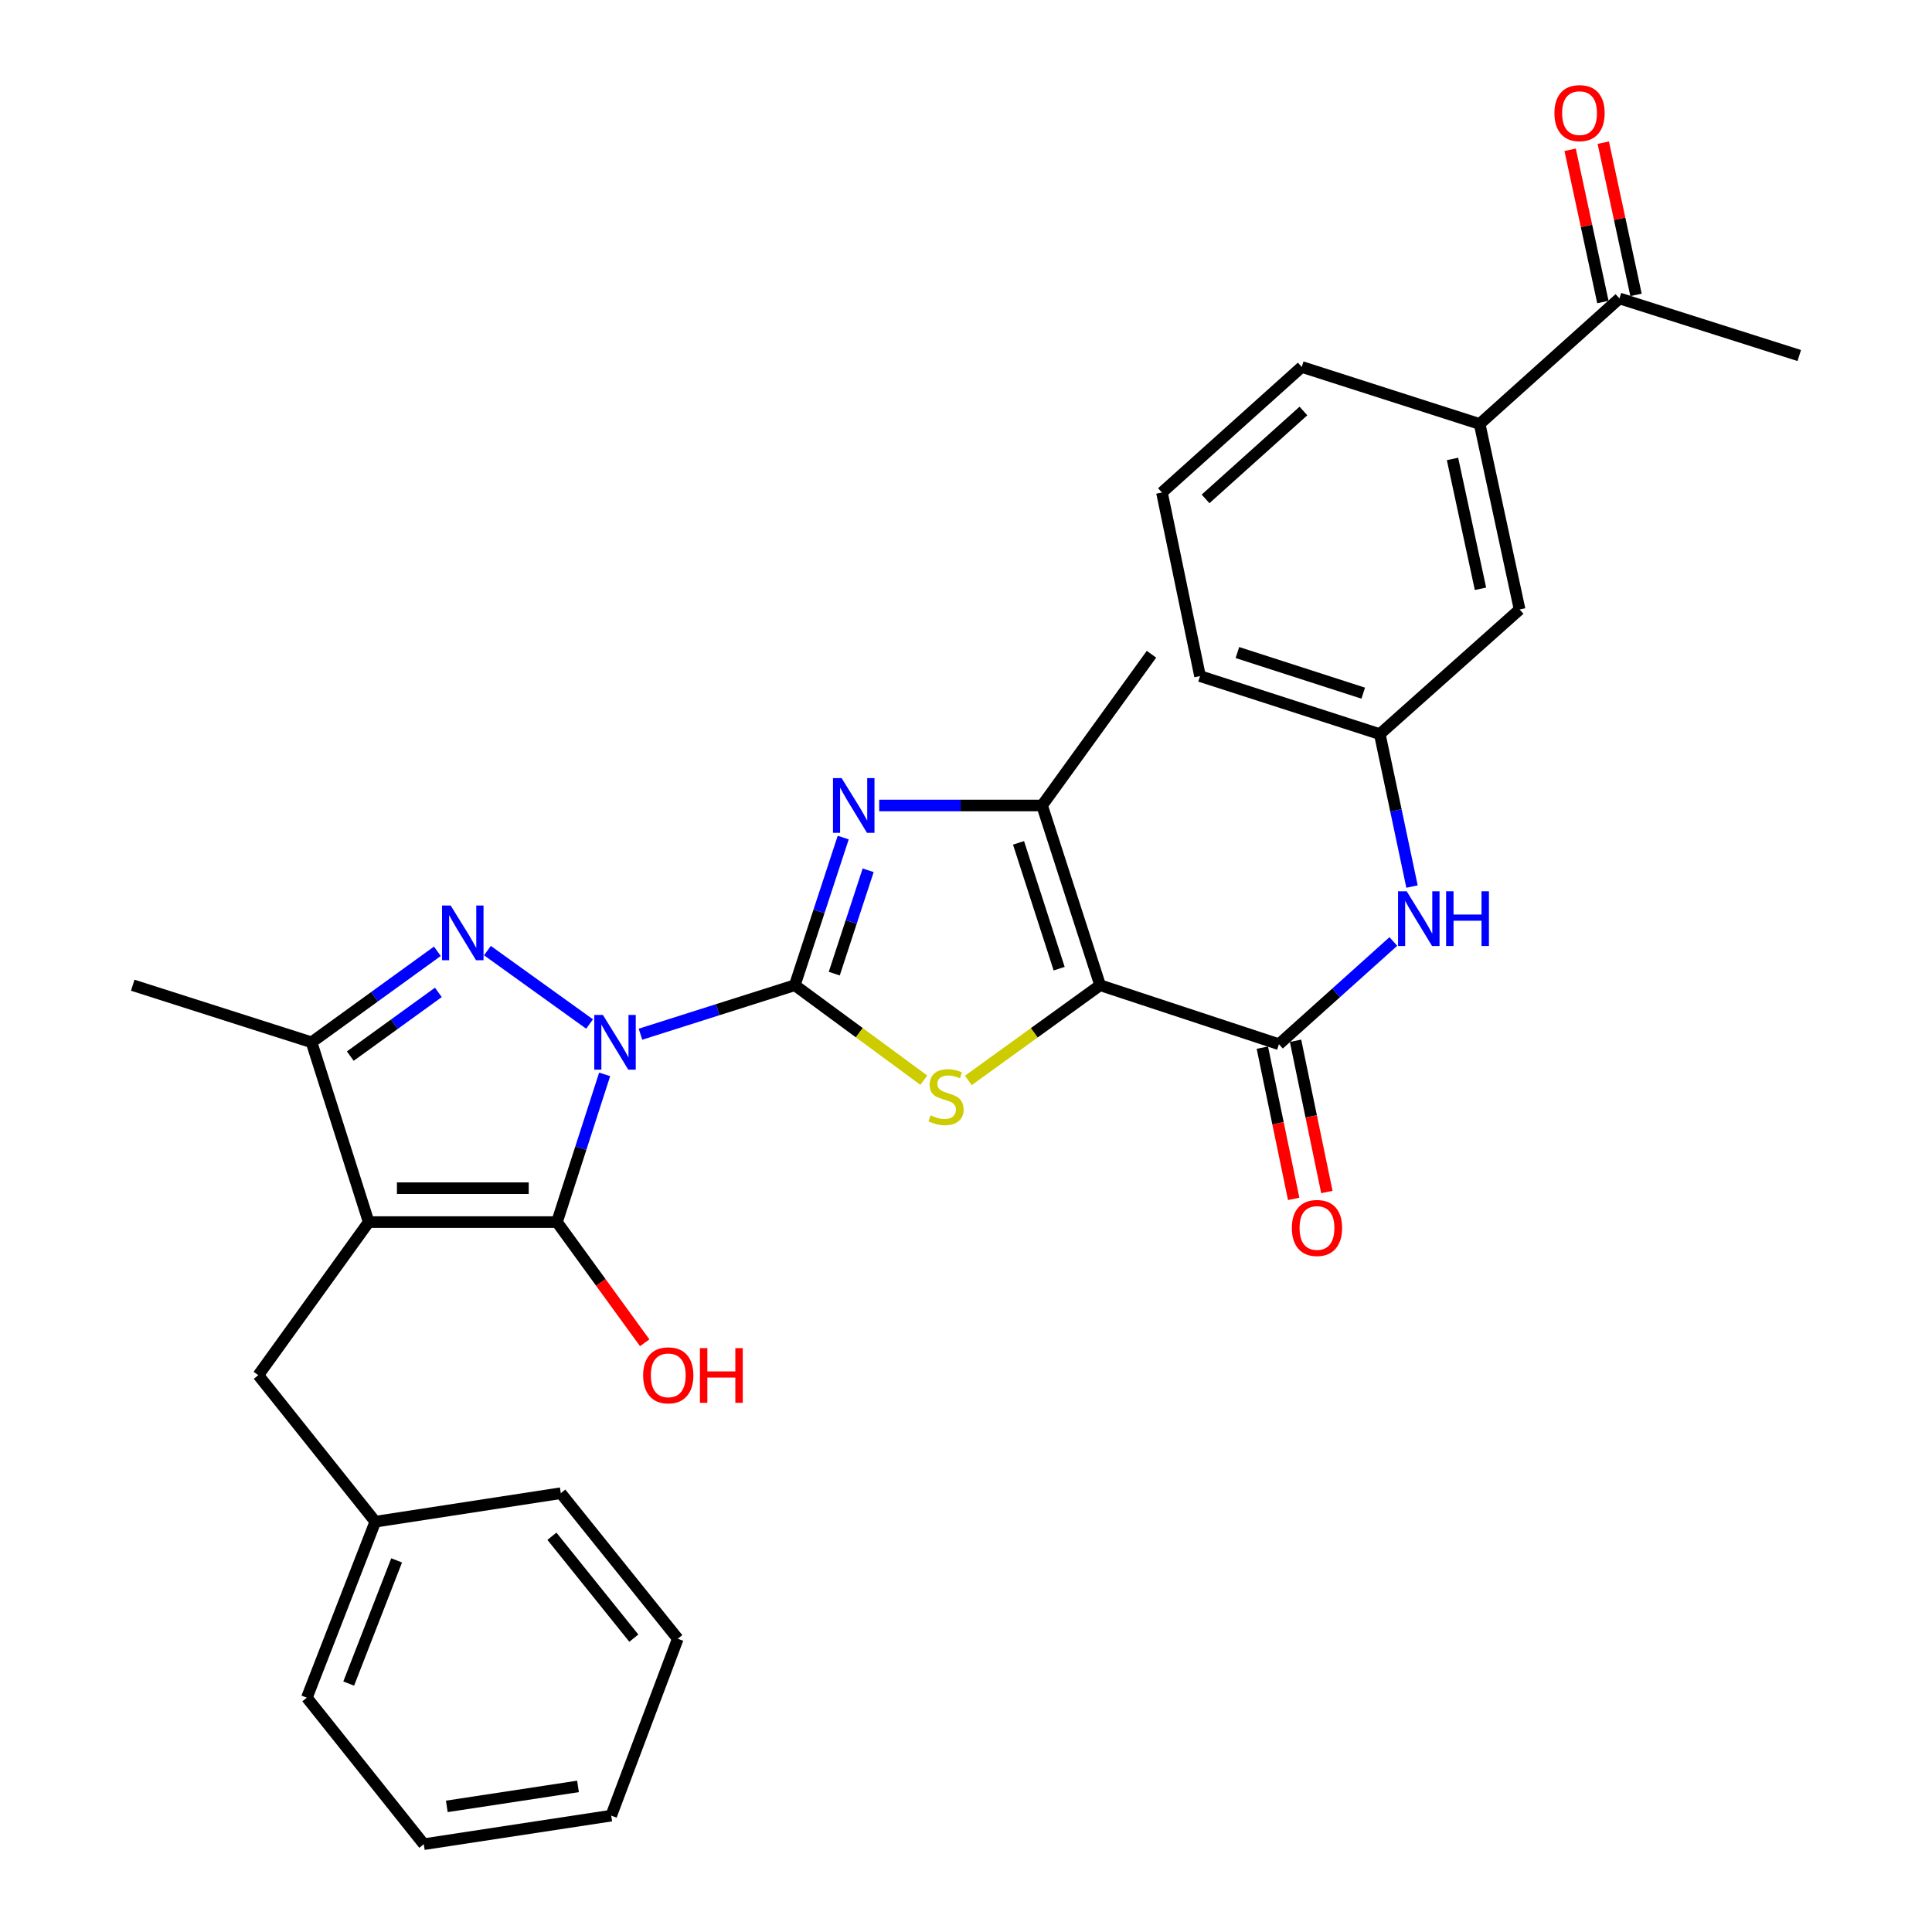 <?xml version='1.0' encoding='iso-8859-1'?>
<svg version='1.1' baseProfile='full'
              xmlns='http://www.w3.org/2000/svg'
                      xmlns:rdkit='http://www.rdkit.org/xml'
                      xmlns:xlink='http://www.w3.org/1999/xlink'
                  xml:space='preserve'
width='1000px' height='1000px' viewBox='0 0 1000 1000'>
<!-- END OF HEADER -->
<rect style='opacity:1.0;fill:#FFFFFF;stroke:none' width='1000' height='1000' x='0' y='0'> </rect>
<path class='bond-0' d='M 331.506,535.306 L 371.445,522.627' style='fill:none;fill-rule:evenodd;stroke:#0000FF;stroke-width:6px;stroke-linecap:butt;stroke-linejoin:miter;stroke-opacity:1' />
<path class='bond-0' d='M 371.445,522.627 L 411.385,509.948' style='fill:none;fill-rule:evenodd;stroke:#000000;stroke-width:6px;stroke-linecap:butt;stroke-linejoin:miter;stroke-opacity:1' />
<path class='bond-1' d='M 312.965,556.095 L 300.626,594.322' style='fill:none;fill-rule:evenodd;stroke:#0000FF;stroke-width:6px;stroke-linecap:butt;stroke-linejoin:miter;stroke-opacity:1' />
<path class='bond-1' d='M 300.626,594.322 L 288.286,632.55' style='fill:none;fill-rule:evenodd;stroke:#000000;stroke-width:6px;stroke-linecap:butt;stroke-linejoin:miter;stroke-opacity:1' />
<path class='bond-4' d='M 305.159,530.028 L 252.294,492.034' style='fill:none;fill-rule:evenodd;stroke:#0000FF;stroke-width:6px;stroke-linecap:butt;stroke-linejoin:miter;stroke-opacity:1' />
<path class='bond-5' d='M 411.385,509.948 L 444.772,534.523' style='fill:none;fill-rule:evenodd;stroke:#000000;stroke-width:6px;stroke-linecap:butt;stroke-linejoin:miter;stroke-opacity:1' />
<path class='bond-5' d='M 444.772,534.523 L 478.159,559.098' style='fill:none;fill-rule:evenodd;stroke:#CCCC00;stroke-width:6px;stroke-linecap:butt;stroke-linejoin:miter;stroke-opacity:1' />
<path class='bond-6' d='M 411.385,509.948 L 423.915,471.737' style='fill:none;fill-rule:evenodd;stroke:#000000;stroke-width:6px;stroke-linecap:butt;stroke-linejoin:miter;stroke-opacity:1' />
<path class='bond-6' d='M 423.915,471.737 L 436.445,433.525' style='fill:none;fill-rule:evenodd;stroke:#0000FF;stroke-width:6px;stroke-linecap:butt;stroke-linejoin:miter;stroke-opacity:1' />
<path class='bond-6' d='M 431.814,503.951 L 440.585,477.203' style='fill:none;fill-rule:evenodd;stroke:#000000;stroke-width:6px;stroke-linecap:butt;stroke-linejoin:miter;stroke-opacity:1' />
<path class='bond-6' d='M 440.585,477.203 L 449.357,450.455' style='fill:none;fill-rule:evenodd;stroke:#0000FF;stroke-width:6px;stroke-linecap:butt;stroke-linejoin:miter;stroke-opacity:1' />
<path class='bond-3' d='M 288.286,632.55 L 190.831,632.55' style='fill:none;fill-rule:evenodd;stroke:#000000;stroke-width:6px;stroke-linecap:butt;stroke-linejoin:miter;stroke-opacity:1' />
<path class='bond-3' d='M 273.668,615.006 L 205.449,615.006' style='fill:none;fill-rule:evenodd;stroke:#000000;stroke-width:6px;stroke-linecap:butt;stroke-linejoin:miter;stroke-opacity:1' />
<path class='bond-17' d='M 288.286,632.55 L 310.992,663.785' style='fill:none;fill-rule:evenodd;stroke:#000000;stroke-width:6px;stroke-linecap:butt;stroke-linejoin:miter;stroke-opacity:1' />
<path class='bond-17' d='M 310.992,663.785 L 333.698,695.02' style='fill:none;fill-rule:evenodd;stroke:#FF0000;stroke-width:6px;stroke-linecap:butt;stroke-linejoin:miter;stroke-opacity:1' />
<path class='bond-2' d='M 569.415,509.948 L 535.312,534.59' style='fill:none;fill-rule:evenodd;stroke:#000000;stroke-width:6px;stroke-linecap:butt;stroke-linejoin:miter;stroke-opacity:1' />
<path class='bond-2' d='M 535.312,534.59 L 501.208,559.232' style='fill:none;fill-rule:evenodd;stroke:#CCCC00;stroke-width:6px;stroke-linecap:butt;stroke-linejoin:miter;stroke-opacity:1' />
<path class='bond-9' d='M 569.415,509.948 L 661.977,540.484' style='fill:none;fill-rule:evenodd;stroke:#000000;stroke-width:6px;stroke-linecap:butt;stroke-linejoin:miter;stroke-opacity:1' />
<path class='bond-32' d='M 569.415,509.948 L 539.376,416.918' style='fill:none;fill-rule:evenodd;stroke:#000000;stroke-width:6px;stroke-linecap:butt;stroke-linejoin:miter;stroke-opacity:1' />
<path class='bond-32' d='M 548.214,501.384 L 527.187,436.263' style='fill:none;fill-rule:evenodd;stroke:#000000;stroke-width:6px;stroke-linecap:butt;stroke-linejoin:miter;stroke-opacity:1' />
<path class='bond-11' d='M 190.831,632.55 L 133.706,711.789' style='fill:none;fill-rule:evenodd;stroke:#000000;stroke-width:6px;stroke-linecap:butt;stroke-linejoin:miter;stroke-opacity:1' />
<path class='bond-31' d='M 190.831,632.55 L 161.26,539.49' style='fill:none;fill-rule:evenodd;stroke:#000000;stroke-width:6px;stroke-linecap:butt;stroke-linejoin:miter;stroke-opacity:1' />
<path class='bond-8' d='M 226.379,492.38 L 193.819,515.935' style='fill:none;fill-rule:evenodd;stroke:#0000FF;stroke-width:6px;stroke-linecap:butt;stroke-linejoin:miter;stroke-opacity:1' />
<path class='bond-8' d='M 193.819,515.935 L 161.26,539.49' style='fill:none;fill-rule:evenodd;stroke:#000000;stroke-width:6px;stroke-linecap:butt;stroke-linejoin:miter;stroke-opacity:1' />
<path class='bond-8' d='M 226.894,513.66 L 204.102,530.149' style='fill:none;fill-rule:evenodd;stroke:#0000FF;stroke-width:6px;stroke-linecap:butt;stroke-linejoin:miter;stroke-opacity:1' />
<path class='bond-8' d='M 204.102,530.149 L 181.311,546.638' style='fill:none;fill-rule:evenodd;stroke:#000000;stroke-width:6px;stroke-linecap:butt;stroke-linejoin:miter;stroke-opacity:1' />
<path class='bond-7' d='M 455.068,416.918 L 497.222,416.918' style='fill:none;fill-rule:evenodd;stroke:#0000FF;stroke-width:6px;stroke-linecap:butt;stroke-linejoin:miter;stroke-opacity:1' />
<path class='bond-7' d='M 497.222,416.918 L 539.376,416.918' style='fill:none;fill-rule:evenodd;stroke:#000000;stroke-width:6px;stroke-linecap:butt;stroke-linejoin:miter;stroke-opacity:1' />
<path class='bond-20' d='M 539.376,416.918 L 596.003,338.634' style='fill:none;fill-rule:evenodd;stroke:#000000;stroke-width:6px;stroke-linecap:butt;stroke-linejoin:miter;stroke-opacity:1' />
<path class='bond-21' d='M 161.26,539.49 L 68.707,509.948' style='fill:none;fill-rule:evenodd;stroke:#000000;stroke-width:6px;stroke-linecap:butt;stroke-linejoin:miter;stroke-opacity:1' />
<path class='bond-10' d='M 661.977,540.484 L 691.585,513.898' style='fill:none;fill-rule:evenodd;stroke:#000000;stroke-width:6px;stroke-linecap:butt;stroke-linejoin:miter;stroke-opacity:1' />
<path class='bond-10' d='M 691.585,513.898 L 721.193,487.312' style='fill:none;fill-rule:evenodd;stroke:#0000FF;stroke-width:6px;stroke-linecap:butt;stroke-linejoin:miter;stroke-opacity:1' />
<path class='bond-14' d='M 653.388,542.264 L 661.497,581.405' style='fill:none;fill-rule:evenodd;stroke:#000000;stroke-width:6px;stroke-linecap:butt;stroke-linejoin:miter;stroke-opacity:1' />
<path class='bond-14' d='M 661.497,581.405 L 669.606,620.546' style='fill:none;fill-rule:evenodd;stroke:#FF0000;stroke-width:6px;stroke-linecap:butt;stroke-linejoin:miter;stroke-opacity:1' />
<path class='bond-14' d='M 670.567,538.705 L 678.676,577.846' style='fill:none;fill-rule:evenodd;stroke:#000000;stroke-width:6px;stroke-linecap:butt;stroke-linejoin:miter;stroke-opacity:1' />
<path class='bond-14' d='M 678.676,577.846 L 686.785,616.987' style='fill:none;fill-rule:evenodd;stroke:#FF0000;stroke-width:6px;stroke-linecap:butt;stroke-linejoin:miter;stroke-opacity:1' />
<path class='bond-15' d='M 730.856,458.884 L 722.518,419.431' style='fill:none;fill-rule:evenodd;stroke:#0000FF;stroke-width:6px;stroke-linecap:butt;stroke-linejoin:miter;stroke-opacity:1' />
<path class='bond-15' d='M 722.518,419.431 L 714.18,379.978' style='fill:none;fill-rule:evenodd;stroke:#000000;stroke-width:6px;stroke-linecap:butt;stroke-linejoin:miter;stroke-opacity:1' />
<path class='bond-19' d='M 133.706,711.789 L 194.261,787.627' style='fill:none;fill-rule:evenodd;stroke:#000000;stroke-width:6px;stroke-linecap:butt;stroke-linejoin:miter;stroke-opacity:1' />
<path class='bond-12' d='M 765.866,219.453 L 786.548,315.466' style='fill:none;fill-rule:evenodd;stroke:#000000;stroke-width:6px;stroke-linecap:butt;stroke-linejoin:miter;stroke-opacity:1' />
<path class='bond-12' d='M 751.817,237.55 L 766.295,304.759' style='fill:none;fill-rule:evenodd;stroke:#000000;stroke-width:6px;stroke-linecap:butt;stroke-linejoin:miter;stroke-opacity:1' />
<path class='bond-13' d='M 765.866,219.453 L 838.224,154.473' style='fill:none;fill-rule:evenodd;stroke:#000000;stroke-width:6px;stroke-linecap:butt;stroke-linejoin:miter;stroke-opacity:1' />
<path class='bond-34' d='M 765.866,219.453 L 673.78,189.931' style='fill:none;fill-rule:evenodd;stroke:#000000;stroke-width:6px;stroke-linecap:butt;stroke-linejoin:miter;stroke-opacity:1' />
<path class='bond-18' d='M 846.799,152.628 L 838.325,113.234' style='fill:none;fill-rule:evenodd;stroke:#000000;stroke-width:6px;stroke-linecap:butt;stroke-linejoin:miter;stroke-opacity:1' />
<path class='bond-18' d='M 838.325,113.234 L 829.85,73.84' style='fill:none;fill-rule:evenodd;stroke:#FF0000;stroke-width:6px;stroke-linecap:butt;stroke-linejoin:miter;stroke-opacity:1' />
<path class='bond-18' d='M 829.648,156.318 L 821.173,116.924' style='fill:none;fill-rule:evenodd;stroke:#000000;stroke-width:6px;stroke-linecap:butt;stroke-linejoin:miter;stroke-opacity:1' />
<path class='bond-18' d='M 821.173,116.924 L 812.699,77.53' style='fill:none;fill-rule:evenodd;stroke:#FF0000;stroke-width:6px;stroke-linecap:butt;stroke-linejoin:miter;stroke-opacity:1' />
<path class='bond-25' d='M 838.224,154.473 L 931.293,184.015' style='fill:none;fill-rule:evenodd;stroke:#000000;stroke-width:6px;stroke-linecap:butt;stroke-linejoin:miter;stroke-opacity:1' />
<path class='bond-16' d='M 714.18,379.978 L 786.548,315.466' style='fill:none;fill-rule:evenodd;stroke:#000000;stroke-width:6px;stroke-linecap:butt;stroke-linejoin:miter;stroke-opacity:1' />
<path class='bond-24' d='M 714.18,379.978 L 621.13,349.949' style='fill:none;fill-rule:evenodd;stroke:#000000;stroke-width:6px;stroke-linecap:butt;stroke-linejoin:miter;stroke-opacity:1' />
<path class='bond-24' d='M 705.61,358.778 L 640.475,337.758' style='fill:none;fill-rule:evenodd;stroke:#000000;stroke-width:6px;stroke-linecap:butt;stroke-linejoin:miter;stroke-opacity:1' />
<path class='bond-26' d='M 194.261,787.627 L 158.823,878.718' style='fill:none;fill-rule:evenodd;stroke:#000000;stroke-width:6px;stroke-linecap:butt;stroke-linejoin:miter;stroke-opacity:1' />
<path class='bond-26' d='M 205.296,807.651 L 180.489,871.415' style='fill:none;fill-rule:evenodd;stroke:#000000;stroke-width:6px;stroke-linecap:butt;stroke-linejoin:miter;stroke-opacity:1' />
<path class='bond-27' d='M 194.261,787.627 L 290.265,772.87' style='fill:none;fill-rule:evenodd;stroke:#000000;stroke-width:6px;stroke-linecap:butt;stroke-linejoin:miter;stroke-opacity:1' />
<path class='bond-22' d='M 673.78,189.931 L 601.422,254.921' style='fill:none;fill-rule:evenodd;stroke:#000000;stroke-width:6px;stroke-linecap:butt;stroke-linejoin:miter;stroke-opacity:1' />
<path class='bond-22' d='M 674.65,212.732 L 623.999,258.224' style='fill:none;fill-rule:evenodd;stroke:#000000;stroke-width:6px;stroke-linecap:butt;stroke-linejoin:miter;stroke-opacity:1' />
<path class='bond-23' d='M 601.422,254.921 L 621.13,349.949' style='fill:none;fill-rule:evenodd;stroke:#000000;stroke-width:6px;stroke-linecap:butt;stroke-linejoin:miter;stroke-opacity:1' />
<path class='bond-29' d='M 158.823,878.718 L 219.359,954.545' style='fill:none;fill-rule:evenodd;stroke:#000000;stroke-width:6px;stroke-linecap:butt;stroke-linejoin:miter;stroke-opacity:1' />
<path class='bond-28' d='M 290.265,772.87 L 350.83,848.211' style='fill:none;fill-rule:evenodd;stroke:#000000;stroke-width:6px;stroke-linecap:butt;stroke-linejoin:miter;stroke-opacity:1' />
<path class='bond-28' d='M 285.676,795.163 L 328.071,847.902' style='fill:none;fill-rule:evenodd;stroke:#000000;stroke-width:6px;stroke-linecap:butt;stroke-linejoin:miter;stroke-opacity:1' />
<path class='bond-30' d='M 350.83,848.211 L 316.366,939.77' style='fill:none;fill-rule:evenodd;stroke:#000000;stroke-width:6px;stroke-linecap:butt;stroke-linejoin:miter;stroke-opacity:1' />
<path class='bond-33' d='M 219.359,954.545 L 316.366,939.77' style='fill:none;fill-rule:evenodd;stroke:#000000;stroke-width:6px;stroke-linecap:butt;stroke-linejoin:miter;stroke-opacity:1' />
<path class='bond-33' d='M 231.268,934.985 L 299.173,924.642' style='fill:none;fill-rule:evenodd;stroke:#000000;stroke-width:6px;stroke-linecap:butt;stroke-linejoin:miter;stroke-opacity:1' />
<path  class='atom-0' d='M 312.065 525.33
L 321.345 540.33
Q 322.265 541.81, 323.745 544.49
Q 325.225 547.17, 325.305 547.33
L 325.305 525.33
L 329.065 525.33
L 329.065 553.65
L 325.185 553.65
L 315.225 537.25
Q 314.065 535.33, 312.825 533.13
Q 311.625 530.93, 311.265 530.25
L 311.265 553.65
L 307.585 553.65
L 307.585 525.33
L 312.065 525.33
' fill='#0000FF'/>
<path  class='atom-5' d='M 233.274 468.703
L 242.554 483.703
Q 243.474 485.183, 244.954 487.863
Q 246.434 490.543, 246.514 490.703
L 246.514 468.703
L 250.274 468.703
L 250.274 497.023
L 246.394 497.023
L 236.434 480.623
Q 235.274 478.703, 234.034 476.503
Q 232.834 474.303, 232.474 473.623
L 232.474 497.023
L 228.794 497.023
L 228.794 468.703
L 233.274 468.703
' fill='#0000FF'/>
<path  class='atom-6' d='M 481.669 577.29
Q 481.989 577.41, 483.309 577.97
Q 484.629 578.53, 486.069 578.89
Q 487.549 579.21, 488.989 579.21
Q 491.669 579.21, 493.229 577.93
Q 494.789 576.61, 494.789 574.33
Q 494.789 572.77, 493.989 571.81
Q 493.229 570.85, 492.029 570.33
Q 490.829 569.81, 488.829 569.21
Q 486.309 568.45, 484.789 567.73
Q 483.309 567.01, 482.229 565.49
Q 481.189 563.97, 481.189 561.41
Q 481.189 557.85, 483.589 555.65
Q 486.029 553.45, 490.829 553.45
Q 494.109 553.45, 497.829 555.01
L 496.909 558.09
Q 493.509 556.69, 490.949 556.69
Q 488.189 556.69, 486.669 557.85
Q 485.149 558.97, 485.189 560.93
Q 485.189 562.45, 485.949 563.37
Q 486.749 564.29, 487.869 564.81
Q 489.029 565.33, 490.949 565.93
Q 493.509 566.73, 495.029 567.53
Q 496.549 568.33, 497.629 569.97
Q 498.749 571.57, 498.749 574.33
Q 498.749 578.25, 496.109 580.37
Q 493.509 582.45, 489.149 582.45
Q 486.629 582.45, 484.709 581.89
Q 482.829 581.37, 480.589 580.45
L 481.669 577.29
' fill='#CCCC00'/>
<path  class='atom-7' d='M 435.631 402.758
L 444.911 417.758
Q 445.831 419.238, 447.311 421.918
Q 448.791 424.598, 448.871 424.758
L 448.871 402.758
L 452.631 402.758
L 452.631 431.078
L 448.751 431.078
L 438.791 414.678
Q 437.631 412.758, 436.391 410.558
Q 435.191 408.358, 434.831 407.678
L 434.831 431.078
L 431.151 431.078
L 431.151 402.758
L 435.631 402.758
' fill='#0000FF'/>
<path  class='atom-11' d='M 728.105 461.325
L 737.385 476.325
Q 738.305 477.805, 739.785 480.485
Q 741.265 483.165, 741.345 483.325
L 741.345 461.325
L 745.105 461.325
L 745.105 489.645
L 741.225 489.645
L 731.265 473.245
Q 730.105 471.325, 728.865 469.125
Q 727.665 466.925, 727.305 466.245
L 727.305 489.645
L 723.625 489.645
L 723.625 461.325
L 728.105 461.325
' fill='#0000FF'/>
<path  class='atom-11' d='M 748.505 461.325
L 752.345 461.325
L 752.345 473.365
L 766.825 473.365
L 766.825 461.325
L 770.665 461.325
L 770.665 489.645
L 766.825 489.645
L 766.825 476.565
L 752.345 476.565
L 752.345 489.645
L 748.505 489.645
L 748.505 461.325
' fill='#0000FF'/>
<path  class='atom-15' d='M 668.665 635.593
Q 668.665 628.793, 672.025 624.993
Q 675.385 621.193, 681.665 621.193
Q 687.945 621.193, 691.305 624.993
Q 694.665 628.793, 694.665 635.593
Q 694.665 642.473, 691.265 646.393
Q 687.865 650.273, 681.665 650.273
Q 675.425 650.273, 672.025 646.393
Q 668.665 642.513, 668.665 635.593
M 681.665 647.073
Q 685.985 647.073, 688.305 644.193
Q 690.665 641.273, 690.665 635.593
Q 690.665 630.033, 688.305 627.233
Q 685.985 624.393, 681.665 624.393
Q 677.345 624.393, 674.985 627.193
Q 672.665 629.993, 672.665 635.593
Q 672.665 641.313, 674.985 644.193
Q 677.345 647.073, 681.665 647.073
' fill='#FF0000'/>
<path  class='atom-18' d='M 332.888 711.869
Q 332.888 705.069, 336.248 701.269
Q 339.608 697.469, 345.888 697.469
Q 352.168 697.469, 355.528 701.269
Q 358.888 705.069, 358.888 711.869
Q 358.888 718.749, 355.488 722.669
Q 352.088 726.549, 345.888 726.549
Q 339.648 726.549, 336.248 722.669
Q 332.888 718.789, 332.888 711.869
M 345.888 723.349
Q 350.208 723.349, 352.528 720.469
Q 354.888 717.549, 354.888 711.869
Q 354.888 706.309, 352.528 703.509
Q 350.208 700.669, 345.888 700.669
Q 341.568 700.669, 339.208 703.469
Q 336.888 706.269, 336.888 711.869
Q 336.888 717.589, 339.208 720.469
Q 341.568 723.349, 345.888 723.349
' fill='#FF0000'/>
<path  class='atom-18' d='M 362.288 697.789
L 366.128 697.789
L 366.128 709.829
L 380.608 709.829
L 380.608 697.789
L 384.448 697.789
L 384.448 726.109
L 380.608 726.109
L 380.608 713.029
L 366.128 713.029
L 366.128 726.109
L 362.288 726.109
L 362.288 697.789
' fill='#FF0000'/>
<path  class='atom-19' d='M 804.571 58.55
Q 804.571 51.75, 807.931 47.95
Q 811.291 44.15, 817.571 44.15
Q 823.851 44.15, 827.211 47.95
Q 830.571 51.75, 830.571 58.55
Q 830.571 65.43, 827.171 69.35
Q 823.771 73.23, 817.571 73.23
Q 811.331 73.23, 807.931 69.35
Q 804.571 65.47, 804.571 58.55
M 817.571 70.03
Q 821.891 70.03, 824.211 67.15
Q 826.571 64.23, 826.571 58.55
Q 826.571 52.99, 824.211 50.19
Q 821.891 47.35, 817.571 47.35
Q 813.251 47.35, 810.891 50.15
Q 808.571 52.95, 808.571 58.55
Q 808.571 64.27, 810.891 67.15
Q 813.251 70.03, 817.571 70.03
' fill='#FF0000'/>
</svg>
